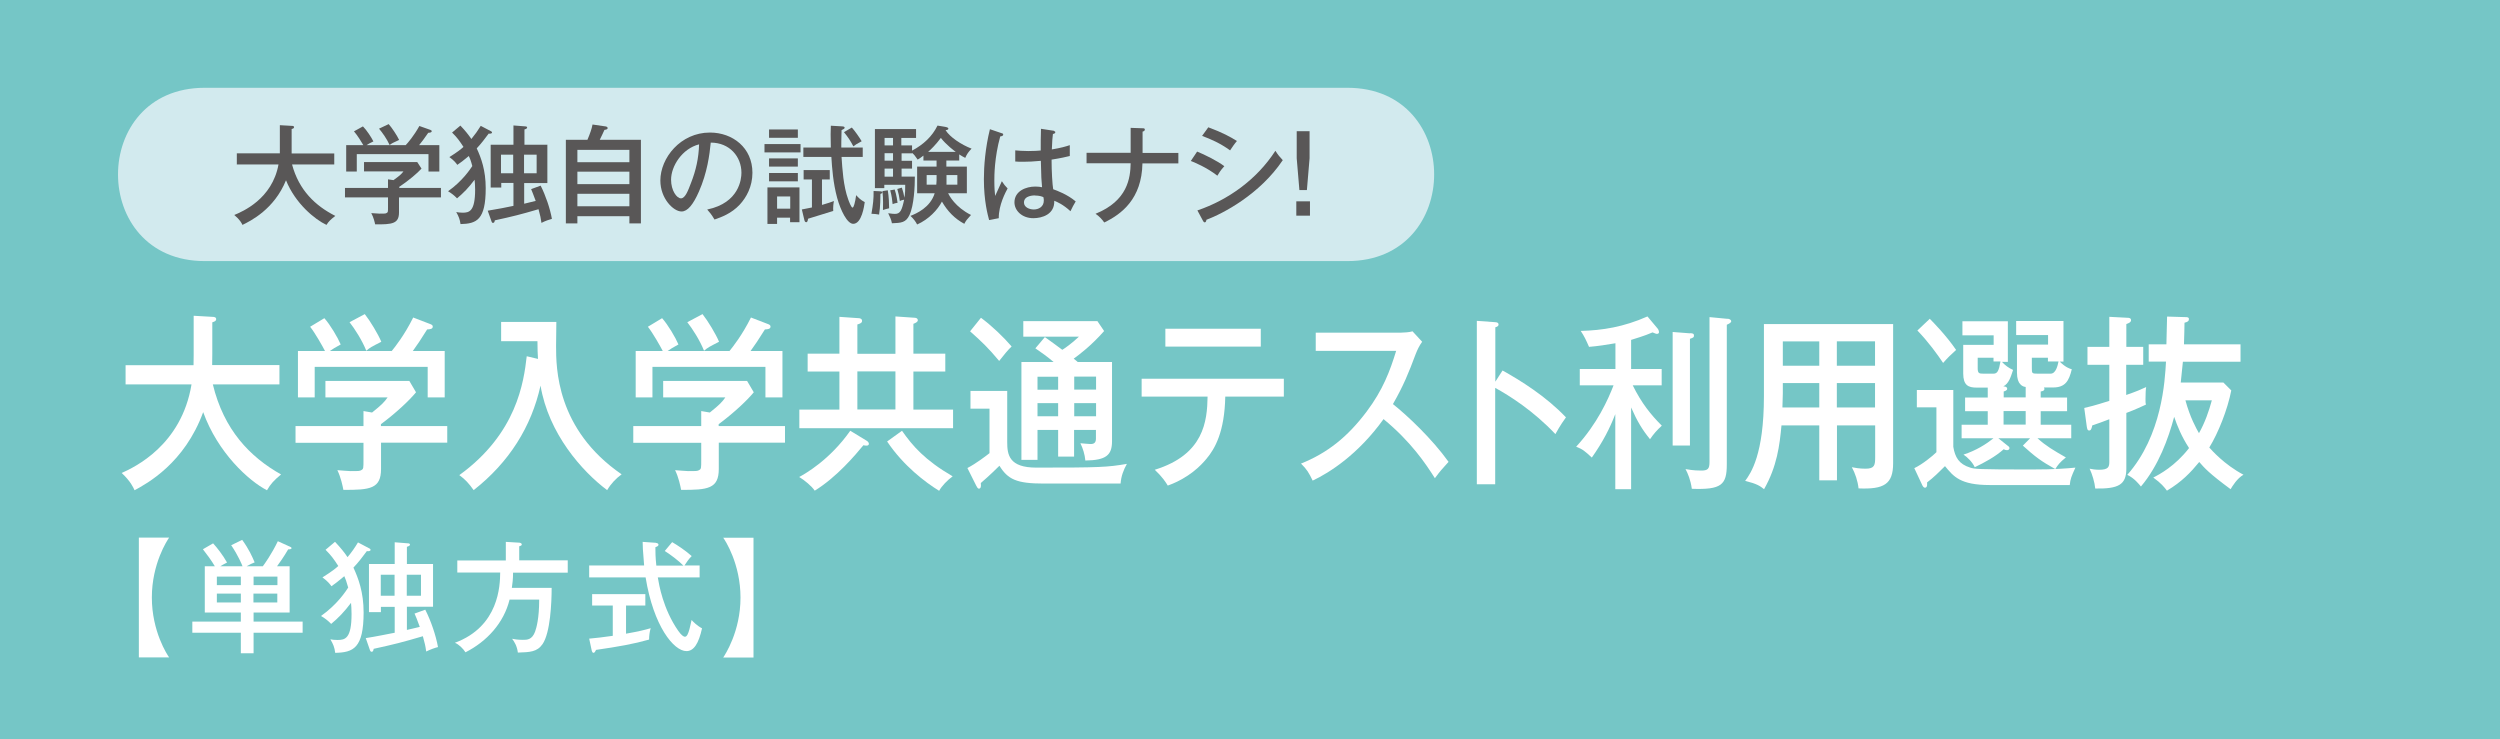 <?xml version="1.0" encoding="UTF-8"?>
<svg id="_レイヤー_2" data-name="レイヤー_2" xmlns="http://www.w3.org/2000/svg" viewBox="0 0 186.53 55.14">
  <defs>
    <style>
      .cls-1 {
        fill: #595757;
      }

      .cls-2 {
        fill: #d2eaee;
      }

      .cls-3 {
        fill: #fff;
      }

      .cls-4 {
        fill: #75c6c6;
      }
    </style>
  </defs>
  <g id="_レイヤー_1-2" data-name="レイヤー_1">
    <g>
      <rect class="cls-4" width="186.53" height="55.14"/>
      <g>
        <path class="cls-2" d="M100.54,19.48c-12.13,0-73.14,0-85.27,0-8.62,0-8.62-12.93,0-12.93,12.13,0,73.14,0,85.27,0,8.62,0,8.62,12.93,0,12.93Z"/>
        <g>
          <path class="cls-1" d="M17.67,12.26v-.82h3.21c0-.15,0-.21,0-.43v-1.67l.88.05c.06,0,.18,0,.18.1s-.11.11-.18.14v1.34c0,.22,0,.28,0,.48h3.18v.82h-3.15c.52,1.94,1.75,3.09,3.23,3.84-.34.26-.5.41-.66.67-.86-.4-2.33-1.6-3.02-3.33-.88,2.17-2.65,3.04-3.25,3.33-.06-.13-.18-.38-.61-.74.6-.25,2.83-1.18,3.3-3.77h-3.12Z"/>
          <path class="cls-1" d="M32.9,14.02v.71h-3.13v1.12c0,.85-.52.9-1.78.89-.03-.15-.12-.54-.29-.84.1,0,.53.04.62.04.4,0,.45,0,.53-.05.1-.05.1-.09.1-.43v-.73h-3.21v-.71h3.21v-.64l.41.06c.47-.34.6-.46.74-.65h-2.94v-.7h3.97l.32.49c-.31.34-.94.88-1.66,1.36v.08h3.13ZM30.27,10.83c.17-.18.61-.69,1.02-1.43l.82.29c.06.02.1.05.1.1,0,.1-.14.11-.26.12-.34.49-.43.61-.68.92h1.51v1.97h-.81v-1.3h-5.35v1.3h-.79v-1.97h1.28c-.11-.2-.46-.76-.7-1.03l.67-.37c.28.28.63.82.78,1.12-.29.14-.36.18-.51.28h2.92ZM29,9.26c.25.28.63.86.78,1.18-.48.22-.54.25-.71.38-.2-.45-.55-.94-.79-1.22l.72-.34Z"/>
          <path class="cls-1" d="M34.35,9.37c.38.4.6.68.82,1,.27-.33.48-.62.7-.98l.78.41s.06.04.06.08c0,.09-.12.1-.25.09-.25.34-.57.76-.89,1.1.33.71.67,1.63.67,2.97,0,2.38-.68,2.65-1.88,2.68-.05-.36-.13-.56-.32-.9.12.02.26.05.47.05.5,0,.94-.09.94-1.72,0-.31-.02-.56-.04-.74-.44.59-.83.99-1.31,1.39-.2-.22-.46-.41-.67-.53,1.09-.77,1.66-1.66,1.81-1.88-.11-.42-.18-.58-.26-.75-.42.35-.62.5-.86.66-.09-.13-.23-.32-.59-.58.64-.4.9-.62,1.05-.76-.3-.46-.49-.72-.85-1.07l.62-.52ZM40.84,10.81v2.85h-1.73v1.54c.18-.04.63-.15.86-.21-.18-.5-.26-.67-.34-.88l.71-.26c.38.76.7,1.7.84,2.48-.16.04-.5.15-.78.3-.06-.42-.08-.49-.22-1.02-1.33.39-1.92.54-3.26.83-.02.1-.03.19-.14.19-.06,0-.09-.05-.1-.09l-.29-.82c.65-.1,1.5-.27,1.92-.36v-1.71h-.91v.34h-.79v-3.19h1.7v-1.44l.89.07c.06,0,.13.02.13.09,0,.08-.15.13-.2.14v1.14h1.73ZM38.29,12.93v-1.39h-.91v1.39h.91ZM39.1,11.54v1.39h.94v-1.39h-.94Z"/>
          <path class="cls-1" d="M47.82,10.43v6.24h-.86v-.54h-3.88v.54h-.86v-6.24h1.61c.19-.45.32-.81.38-1.14l.96.14c.06,0,.17.05.17.12,0,.1-.1.12-.24.14-.07.15-.25.55-.35.74h3.08ZM43.08,12.1h3.88v-.92h-3.88v.92ZM46.96,12.81h-3.88v.93h3.88v-.93ZM46.96,14.46h-3.88v.93h3.88v-.93Z"/>
          <path class="cls-1" d="M52.78,15.63c2.38-.5,2.54-2.28,2.54-2.74,0-1.2-.88-2.25-2.29-2.25-.09.92-.26,2.24-.88,3.65-.43.98-.85,1.49-1.3,1.49-.6,0-1.58-.96-1.58-2.31,0-1.68,1.5-3.58,3.7-3.58,1.69,0,3.17,1.13,3.17,3,0,1.04-.46,1.85-.94,2.37-.63.68-1.4.95-1.89,1.12-.22-.38-.38-.56-.54-.74ZM50.07,13.41c0,.8.42,1.39.74,1.39s.54-.61.74-1.13c.38-.97.58-1.87.61-2.9-1.26.32-2.09,1.62-2.09,2.64Z"/>
          <path class="cls-1" d="M59.73,10.75v.62h-2.69v-.62h2.69ZM57.98,16.24v.47h-.72v-2.73h2.39v2.6h-.7v-.34h-.98ZM59.53,9.66v.62h-2.15v-.62h2.15ZM59.53,11.82v.61h-2.15v-.61h2.15ZM59.53,12.91v.62h-2.15v-.62h2.15ZM58.96,15.57v-.91h-.98v.91h.98ZM59.82,15.63c.16-.03.26-.05.76-.15v-2.09h-.62v-.7h1.95v.7h-.58v1.9c.49-.14.67-.21.89-.29-.04.19-.07.51-.05.74-.3.1-1.61.5-1.88.58-.02.11-.03.26-.14.26-.09,0-.12-.1-.14-.18l-.18-.76ZM64.37,11.01v.7h-1.58c.06.89.13,2.17.5,3.18.05.14.22.6.32.6.09,0,.19-.37.27-.93.15.17.34.37.64.52-.04.28-.22,1.62-.86,1.62-.45,0-.94-1-1.2-1.94-.3-1.11-.38-2.23-.43-3.05h-2.09v-.7h2.05c-.02-.98-.02-1.09,0-1.63l.87.05s.16,0,.16.1c0,.07-.1.12-.23.18-.02.61-.02,1.22-.02,1.3h1.59ZM63.56,9.52c.22.24.57.74.73,1.02-.37.19-.49.28-.62.38-.23-.44-.38-.66-.7-1.06l.58-.34Z"/>
          <path class="cls-1" d="M65.62,14.27c.06,0,.21,0,.21.09,0,.06-.1.1-.14.11,0,.18,0,.94-.1,1.54-.18-.03-.38-.06-.57-.06.12-.69.17-1.12.16-1.7l.44.02ZM68.05,10.85v.39c.86-.46,1.5-1.06,1.9-1.87l.64.11s.17.03.17.12c0,.08-.1.1-.21.11.32.52,1.18,1.09,1.94,1.38-.24.26-.34.39-.47.69-.15-.08-.28-.14-.45-.26v.46h-.96v.45h1.53v1.99h-1.4c.09.18.53,1.03,1.71,1.62-.31.34-.38.42-.5.66-.73-.39-1.26-.95-1.67-1.66-.32.62-.99,1.33-1.85,1.71-.1-.2-.28-.45-.5-.64.45-.18,1.48-.62,1.81-1.69h-1.31v-1.99h1.45v-.45h-.98v-.37c-.17.14-.3.22-.43.3-.23-.33-.26-.37-.42-.5v.03h-.78v.56h.78v.58h-.78v.6h.99c0,.71-.06,2.14-.4,2.86-.27.58-.62.59-1.31.62-.06-.3-.13-.43-.28-.75.26.04.43.05.5.05.4,0,.52-.26.69-1.06-.14.02-.25.06-.32.1-.06-.42-.08-.49-.19-.9l.34-.1c.1.31.15.49.19.75.06-.3.06-.66.06-.96h-1.56v.25h-.7v-4.41h3.07v.66h-1.1v.56h.78ZM66.24,14.2c.08.48.1,1.01.1,1.34-.15.04-.34.08-.46.13,0-.19.03-.86-.04-1.41l.39-.06ZM66.63,10.85v-.56h-.63v.56h.63ZM66.63,11.99v-.56h-.63v.56h.63ZM66.63,13.18v-.6h-.63v.6h.63ZM66.75,14.13c.14.39.21.94.22,1-.17.03-.22.04-.37.1-.02-.22-.07-.66-.18-1.03l.34-.06ZM69.86,13.78s.02-.26.02-.31v-.41h-.74v.72h.71ZM71.31,11.33c-.11-.08-.7-.51-1.11-1.04-.38.51-.75.87-.95,1.04h2.06ZM70.62,13.06v.42c0,.09,0,.2,0,.3h.81v-.72h-.8Z"/>
          <path class="cls-1" d="M74.75,9.94c.09.03.1.05.1.11,0,.06-.06.11-.22.13-.44,1.58-.44,2.97-.44,3.29,0,.56.03.88.06,1.15.09-.17.42-.94.5-1.1.14.22.26.37.43.54-.15.28-.67,1.23-.66,2.22l-.72.14c-.1-.38-.39-1.42-.39-3.05,0-.96.1-2.31.45-3.73l.88.3ZM78.64,9.78c.08.02.1.05.1.08,0,.1-.11.12-.18.14-.03.26-.06.54-.08,1.15.71-.12,1.04-.22,1.34-.32v.81c-.24.06-.66.16-1.36.27,0,.87.06,1.86.12,2.21.28.1,1.07.39,1.68.91-.11.17-.29.51-.39.73-.54-.5-1-.7-1.21-.78.04,1.01-.9,1.3-1.56,1.3-.85,0-1.41-.57-1.41-1.18,0-.85.87-1.18,1.55-1.18.21,0,.37.02.51.05-.05-.54-.06-.68-.09-1.97-.5.05-.95.07-1.31.07-.26,0-.42,0-.6-.02v-.83c.24.02.54.05.97.05s.75-.02.93-.04c0-.43,0-1.09.02-1.62l.98.15ZM77.23,14.58c-.1,0-.83,0-.83.53,0,.37.43.52.73.52.35,0,.75-.19.75-.66,0-.07,0-.14-.03-.26-.11-.05-.3-.12-.62-.12Z"/>
          <path class="cls-1" d="M84.37,9.54l.88.03c.08,0,.17,0,.17.1s-.12.14-.17.15v1.59h2.67v.78h-2.68c-.05,2.65-1.56,3.79-2.85,4.41-.15-.22-.38-.47-.65-.65,2.4-.97,2.6-2.67,2.62-3.77h-3.29v-.78h3.29v-1.87Z"/>
          <path class="cls-1" d="M89.32,11.31c.51.2,1.54.71,2.03,1.09-.27.28-.47.62-.52.71-.79-.62-1.74-1.01-1.98-1.1l.47-.7ZM89.34,15.7c2.29-.78,4.43-2.3,5.82-4.45.21.33.3.43.55.7-1.71,2.55-4.45,3.98-5.7,4.45,0,.07-.03.19-.13.19-.05,0-.09-.05-.12-.11l-.42-.78ZM90.16,9.5c1.06.39,1.67.73,2.13,1.02-.16.18-.39.51-.51.7-.74-.54-1.47-.85-2.09-1.08l.47-.65Z"/>
          <path class="cls-1" d="M97.74,16.09h-1.02v-1.07h1.02v1.07ZM97.71,11.81l-.2,2.37h-.56l-.2-2.37v-2.02h.96v2.02Z"/>
        </g>
      </g>
      <g>
        <path class="cls-3" d="M9.37,28.69v-1.44h5.07c.01-.27.01-.36.01-.76v-2.93l1.39.08c.1,0,.29.01.29.17s-.18.2-.29.24v2.35c0,.39,0,.49-.01.84h5.02v1.44h-4.97c.82,3.39,2.76,5.41,5.09,6.72-.54.45-.78.71-1.05,1.18-1.36-.7-3.67-2.8-4.76-5.83-1.39,3.81-4.18,5.32-5.12,5.83-.1-.22-.29-.66-.96-1.29.95-.43,4.46-2.06,5.21-6.61h-4.92Z"/>
        <path class="cls-3" d="M33.37,31.78v1.25h-4.94v1.96c0,1.48-.82,1.57-2.81,1.56-.05-.27-.19-.95-.45-1.47.15.01.83.07.97.07.63,0,.71,0,.83-.08.15-.08.15-.15.15-.76v-1.27h-5.07v-1.25h5.07v-1.12l.64.11c.74-.59.94-.81,1.16-1.13h-4.64v-1.23h6.26l.5.85c-.49.6-1.49,1.54-2.62,2.38v.14h4.94ZM29.22,26.2c.26-.32.96-1.2,1.61-2.51l1.3.5c.09.04.16.08.16.18,0,.18-.21.2-.42.21-.53.85-.68,1.06-1.07,1.61h2.38v3.46h-1.27v-2.28h-8.43v2.28h-1.25v-3.46h2.02c-.18-.35-.73-1.33-1.11-1.81l1.06-.64c.44.49,1,1.44,1.22,1.96-.45.25-.57.32-.81.49h4.6ZM27.22,23.44c.39.49,1,1.5,1.23,2.06-.76.39-.84.43-1.12.67-.31-.78-.87-1.65-1.25-2.13l1.13-.6Z"/>
        <path class="cls-3" d="M40.14,26.78c-.03-.42-.03-.71-.04-1.32h-2.71v-1.44h4.12c0,.29-.02,1.54-.02,1.79,0,1.6,0,6.22,4.89,9.58-.42.31-.79.69-1.08,1.18-1.88-1.41-4.37-4.22-4.97-7.8-.68,3.07-2.34,5.72-4.99,7.8-.37-.52-.63-.8-1.07-1.12,4.3-3.11,4.81-6.96,5.03-8.87l.84.2Z"/>
        <path class="cls-3" d="M58.57,31.78v1.25h-4.94v1.96c0,1.48-.82,1.57-2.81,1.56-.05-.27-.19-.95-.45-1.47.15.01.83.07.97.07.63,0,.71,0,.83-.08.15-.08.15-.15.15-.76v-1.27h-5.07v-1.25h5.07v-1.12l.64.11c.74-.59.94-.81,1.16-1.13h-4.64v-1.23h6.26l.5.85c-.49.6-1.49,1.54-2.62,2.38v.14h4.94ZM54.42,26.2c.26-.32.96-1.2,1.61-2.51l1.3.5c.09.04.16.08.16.18,0,.18-.21.2-.42.21-.53.85-.68,1.06-1.07,1.61h2.38v3.46h-1.27v-2.28h-8.43v2.28h-1.25v-3.46h2.02c-.18-.35-.73-1.33-1.11-1.81l1.06-.64c.44.49,1,1.44,1.22,1.96-.45.25-.57.32-.81.49h4.6ZM52.42,23.44c.39.49,1,1.5,1.23,2.06-.76.39-.84.43-1.12.67-.31-.78-.87-1.65-1.25-2.13l1.13-.6Z"/>
        <path class="cls-3" d="M64.64,32.87c.08.04.19.14.19.24,0,.11-.09.14-.18.14-.05,0-.15-.01-.23-.03-.6.73-1.99,2.38-3.63,3.39-.23-.34-.76-.78-1.16-1.02.44-.24,2.27-1.26,3.81-3.45l1.2.73ZM66.81,26.38v-2.77l1.46.1c.11.01.21.06.21.18,0,.15-.21.22-.33.27v2.23h2.38v1.33h-2.38v2.84h2.96v1.39h-11.47v-1.39h2.99v-2.84h-2.37v-1.33h2.37v-2.75l1.44.1c.09,0,.25.04.25.2s-.16.21-.35.27v2.19h2.84ZM63.97,27.71v2.84h2.84v-2.84h-2.84ZM67.3,32.14c.79,1.13,1.7,2.19,3.78,3.4-.39.28-.82.73-1.01,1.08-1.02-.63-2.65-1.85-3.88-3.68l1.11-.8Z"/>
        <path class="cls-3" d="M75.15,29.18v3.81c0,.94.14,1.9,2.17,1.9,4.73,0,5.32-.03,6.76-.28-.25.45-.43.91-.47,1.47h-5.73c-2.03,0-2.68-.31-3.31-1.33-.18.18-.66.66-1.39,1.29.01.08.01.14.01.2,0,.18-.09.22-.15.22-.08,0-.14-.1-.19-.2l-.67-1.34c.63-.32,1.44-.94,1.65-1.11v-3.32h-1.42v-1.32h2.75ZM73.19,23.71c.78.57,1.69,1.44,2.29,2.14-.3.29-.47.5-.93,1.08-.81-.97-1.29-1.43-2.17-2.21l.81-1.01ZM80.15,34.07h-1.2v-1.99h-1.54v2.23h-1.2v-7.3h2.4c-.44-.38-.9-.71-1.36-1.02l.71-.84c.44.31.87.63,1.3.95.14-.08.72-.48,1.24-.98h-4.15v-1.16h5.53l.5.74c-.95,1.08-1.85,1.76-2.27,2.06.16.13.23.18.3.25h2.56v5.91c0,1.04-.44,1.42-1.99,1.44-.04-.45-.18-.9-.37-1.29.14.01.63.06.76.06.29,0,.4-.13.4-.41v-.64h-1.63v1.99ZM78.95,28.11h-1.54v.97h1.54v-.97ZM78.95,30.08h-1.54v.98h1.54v-.98ZM80.15,29.07h1.63v-.97h-1.63v.97ZM80.15,31.06h1.63v-.98h-1.63v.98Z"/>
        <path class="cls-3" d="M85.18,29.59v-1.33h10.61v1.33h-4.37c-.05,2.61-.76,3.89-1.42,4.66-.4.48-1.27,1.4-2.87,1.98-.15-.25-.4-.64-.97-1.18,3.66-1.13,3.91-3.61,3.94-5.46h-4.92ZM94.07,24.53v1.33h-7.12v-1.33h7.12Z"/>
        <path class="cls-3" d="M98.17,26.19v-1.37h6.36c.2,0,.66-.03.86-.1l.72.78c-.21.29-.34.56-.48.91-.54,1.44-.9,2.34-1.7,3.74,1.07.85,2.92,2.59,4.15,4.31-.53.59-.59.64-1.02,1.22-.69-1.09-1.78-2.72-3.83-4.41-1.87,2.61-4.01,3.99-5.29,4.59-.28-.59-.44-.85-.87-1.27,1.99-.8,3.48-2,4.89-3.87,1.22-1.62,1.75-3.04,2.21-4.54h-5.99Z"/>
        <path class="cls-3" d="M112.1,27.64c1.32.73,3.24,1.92,4.74,3.5-.15.21-.39.53-.79,1.25-1.65-1.75-3.43-2.87-4.49-3.45v7.19h-1.37v-12.19l1.39.1c.15.01.23.06.23.17,0,.15-.15.18-.24.21v4.06l.54-.84Z"/>
        <path class="cls-3" d="M121.69,36.5h-1.17v-5.6c-.42,1.08-.91,2.04-1.75,3.24-.53-.49-.68-.62-1.17-.81,1.58-1.72,2.38-3.52,2.79-4.58h-2.52v-1.22h2.66v-1.92c-.62.11-1.35.22-1.97.27-.23-.52-.34-.77-.62-1.19,1.61-.04,3.2-.29,4.98-1.08l.77.92c.05.06.09.18.09.24,0,.08-.04.14-.15.14-.09,0-.15-.04-.33-.11-.64.28-1.3.46-1.6.56v2.17h2.28v1.22h-2.16c.66,1.34,1.36,2.2,2.17,3.01-.38.35-.62.63-.88,1.01-.57-.7-.96-1.34-1.41-2.37v6.11ZM126.09,24.86c.18.01.3.01.3.18,0,.14-.05.15-.3.24v7.96h-1.29v-8.47l1.29.1ZM128.91,23.78c.14.01.26.1.26.18,0,.11-.13.18-.33.27v10.42c0,1.53-.4,1.9-2.61,1.82-.09-.66-.29-1.13-.47-1.47.59.11,1.03.11,1.17.11.5,0,.62-.13.62-.64v-10.81l1.35.13Z"/>
        <path class="cls-3" d="M137.05,35.84h-1.31v-4.1h-2.82c-.14,1.5-.33,3.05-1.3,4.76-.29-.24-.55-.41-1.41-.62.42-.57,1.4-1.96,1.4-6.32v-5.38h9.64v10.38c0,1.57-.68,1.96-2.58,1.88-.06-.56-.25-1.12-.5-1.58.21.04.55.11,1.02.11.68,0,.72-.27.72-.85v-2.38h-2.85v4.1ZM135.74,28.58h-2.72v.78c0,.07-.01.45-.03,1.04h2.75v-1.82ZM135.74,25.47h-2.72v1.82h2.72v-1.82ZM137.05,27.29h2.85v-1.82h-2.85v1.82ZM137.05,30.4h2.85v-1.82h-2.85v1.82Z"/>
        <path class="cls-3" d="M145.74,29.11v4.23c.13.78.42,1.29,1.26,1.55.32.1.48.14,4.54.14,1.79,0,2.68-.08,3.31-.14-.3.66-.38.85-.42,1.3h-5.97c-2.19,0-2.7-.63-3.34-1.41-.43.43-.83.83-1.34,1.22.01.08.05.39-.16.39-.09,0-.18-.14-.2-.2l-.59-1.26c.58-.27,1.36-.9,1.65-1.19v-3.35h-1.46v-1.29h2.72ZM143.98,23.78c.28.29,1.2,1.21,1.97,2.33-.47.43-.58.53-.97.97-.42-.63-1.1-1.57-1.92-2.42l.92-.87ZM149.49,29.65h1.65v-.78c-.1-.01-.26-.04-.4-.2-.14-.14-.25-.41-.25-.87v-2.09h2.32v-.71h-2.38v-1.05h3.53v3.03h-.28c.42.42.74.53.9.57-.21.88-.49,1.36-1.4,1.36h-.68s.04.06.04.1c0,.17-.2.18-.28.2v.45h1.97v1.02h-1.97v1.01h2.28v1.01h-2.52c.63.57,1.21.91,2.12,1.43-.47.38-.6.56-.79.87-1.06-.59-1.49-.91-2.42-1.75l.54-.55h-2.37l.69.55c.11.08.14.11.14.2,0,.04-.05.14-.18.14-.09,0-.18-.03-.25-.07-.63.56-1.41.98-2.16,1.34-.16-.36-.55-.76-.84-.94.95-.31,1.69-.78,2.24-1.22h-2.38v-1.01h1.95v-1.01h-1.69v-1.02h1.69v-.74h-.83c-.62,0-1-.17-1-1.06v-2.13h2.27v-.71h-2.33v-1.05h3.39v3.03h-.44c.23.25.5.46.83.6-.18.55-.32,1.02-.73,1.23.08,0,.29.01.29.18,0,.13-.18.17-.26.2v.46ZM148.74,27.88c.29,0,.4-.21.52-.91h-.52v-.28h-1.18v.78c0,.38.1.41.42.41h.77ZM151.14,30.67h-1.65v1.01h1.65v-1.01ZM153,27.88c.4,0,.53-.62.59-.91h-.79v-.28h-1.2v.8c0,.36.01.39.43.39h.97Z"/>
        <path class="cls-3" d="M159.91,25.88v1.34h-1.27v2.25c.71-.24,1.15-.43,1.49-.59-.03.14-.05.45-.05.9,0,.22,0,.28.03.41-.34.15-.76.36-1.46.62v4.16c0,1.2-.59,1.51-2.32,1.48-.04-.46-.23-1.08-.42-1.48.2.04.42.08.73.08.69,0,.74-.24.74-.6v-3.17c-.2.08-1.08.41-1.27.46-.05.22-.09.38-.23.38s-.15-.13-.18-.28l-.19-1.4c.31-.07.74-.17,1.87-.53v-2.69h-1.63v-1.34h1.63v-2.24l1.34.07c.11,0,.28.01.28.18,0,.14-.11.2-.35.29v1.7h1.27ZM160.32,26.99v-1.3h1.32c.01-.32.04-1.78.05-2.07l1.35.04c.14,0,.28,0,.28.15s-.1.21-.33.27c-.01.41-.01.85-.04,1.61h4.22v1.3h-4.3c-.04.36-.1,1.04-.16,1.55h3.18l.59.59c-.28,1.44-.97,3.17-1.64,4.26.16.18,1.11,1.27,2.55,2.03-.47.27-.82.84-.96,1.08-1.6-1.18-1.95-1.58-2.34-2.03-.64.78-1.29,1.47-2.41,2.14-.18-.24-.43-.56-1.02-.98.44-.22,1.63-.85,2.67-2.2-.55-.84-.88-1.65-1.11-2.33-.43,1.61-1.16,3.64-2.48,5.2-.14-.17-.5-.63-1.02-.87,2.6-2.94,2.81-7.03,2.89-8.45h-1.29ZM163.06,29.87c.34,1.27.83,2.14,1.01,2.45.45-.8.74-1.64.96-2.45h-1.97Z"/>
        <path class="cls-3" d="M10.36,49.06v-8.95h2.26c-.14.2-1.29,1.94-1.29,4.47s1.15,4.28,1.29,4.47h-2.26Z"/>
        <path class="cls-3" d="M18.1,42.26c-.07-.17-.32-.8-.85-1.58l.82-.4c.5.69.75,1.25.93,1.68-.18.07-.36.15-.6.29h1.21c.12-.16.65-.89,1.12-1.87l.86.39c.11.04.16.07.16.13,0,.08-.14.09-.25.09-.33.57-.67,1.04-.83,1.26h.94v3.45h-2.69v.68h3.66v.83h-3.66v1.53h-.95v-1.53h-3.62v-.83h3.62v-.68h-2.69v-3.45h.75c-.26-.44-.57-.86-.89-1.27l.76-.44c.28.3.74.89,1.04,1.43-.27.14-.38.2-.5.28h1.68ZM17.97,43.66v-.64h-1.79v.64h1.79ZM16.18,44.29v.66h1.79v-.66h-1.79ZM20.7,43.66v-.64h-1.78v.64h1.78ZM18.91,44.29v.66h1.78v-.66h-1.78Z"/>
        <path class="cls-3" d="M25.01,40.44c.42.45.68.77.92,1.13.31-.37.54-.7.78-1.1l.87.46s.07.04.07.09c0,.1-.14.12-.28.1-.28.38-.64.86-1,1.23.37.8.76,1.84.76,3.34,0,2.68-.77,2.99-2.12,3.02-.05-.41-.14-.63-.36-1.01.13.03.3.05.53.05.57,0,1.05-.1,1.05-1.94,0-.35-.02-.63-.04-.83-.5.67-.94,1.12-1.48,1.57-.23-.24-.52-.46-.76-.59,1.22-.86,1.87-1.87,2.03-2.12-.13-.47-.2-.65-.29-.85-.48.4-.7.57-.96.75-.1-.14-.26-.36-.67-.66.72-.45,1.02-.7,1.18-.85-.33-.52-.55-.81-.95-1.21l.7-.59ZM32.31,42.06v3.21h-1.95v1.73c.21-.04.71-.17.96-.23-.2-.56-.29-.76-.39-.99l.8-.29c.43.85.79,1.91.95,2.79-.18.04-.56.17-.88.33-.07-.48-.09-.55-.25-1.14-1.49.44-2.16.61-3.67.94-.02.11-.04.22-.15.22-.07,0-.1-.05-.12-.1l-.32-.92c.73-.11,1.68-.31,2.16-.4v-1.93h-1.03v.39h-.89v-3.59h1.92v-1.62l1,.08c.07,0,.14.03.14.1,0,.09-.17.14-.23.16v1.28h1.95ZM29.44,44.45v-1.57h-1.03v1.57h1.03ZM30.35,42.88v1.57h1.06v-1.57h-1.06Z"/>
        <path class="cls-3" d="M42.36,41.83v.9h-4.08c0,.46-.04.81-.09,1.13h2.97c0,1.12-.1,3.36-.68,4.2-.41.59-.95.6-1.84.63-.07-.51-.26-.8-.43-1.03.13.03.42.08.8.08.32,0,.68,0,.91-.6.1-.28.31-.98.31-2.4h-2.21c-.43,1.74-1.69,3.12-3.29,3.93-.17-.27-.5-.6-.79-.71,3.3-1.22,3.37-4.29,3.38-5.24h-3.2v-.9h3.62v-1.39l1,.06c.06,0,.19.04.19.13,0,.07-.05.1-.19.14v1.05h3.62Z"/>
        <path class="cls-3" d="M48.94,40.51c.06,0,.19.03.19.13,0,.09-.06.12-.23.19,0,.31,0,.73.07,1.37h2.02c-.39-.39-.91-.78-1.39-1.09l.55-.66c.38.22.95.59,1.46,1.04-.22.21-.38.46-.54.7h1.13v.89h-3.12c.09.54.39,2.35,1.52,3.98.24.35.42.45.5.45.17,0,.26-.28.34-.56.04-.11.13-.59.16-.69.11.12.41.43.78.62-.25,1.13-.61,1.7-1.16,1.7-.95,0-2.46-1.86-3.05-5.5h-4.21v-.89h4.1c-.1-1.25-.11-1.39-.11-1.76l1,.07ZM46.71,47.28c.95-.17,1.4-.28,1.84-.41-.08.25-.12.58-.12.85-1.12.32-2.29.53-3.96.77-.06.13-.11.22-.19.22s-.11-.11-.13-.17l-.19-.89c.5-.04,1.04-.11,1.76-.21v-2.26h-1.54v-.85h3.97v.85h-1.44v2.11Z"/>
        <path class="cls-3" d="M56.22,40.11v8.95h-2.26c.13-.2,1.29-1.94,1.29-4.47s-1.15-4.28-1.29-4.47h2.26Z"/>
      </g>
    </g>
  </g>
</svg>